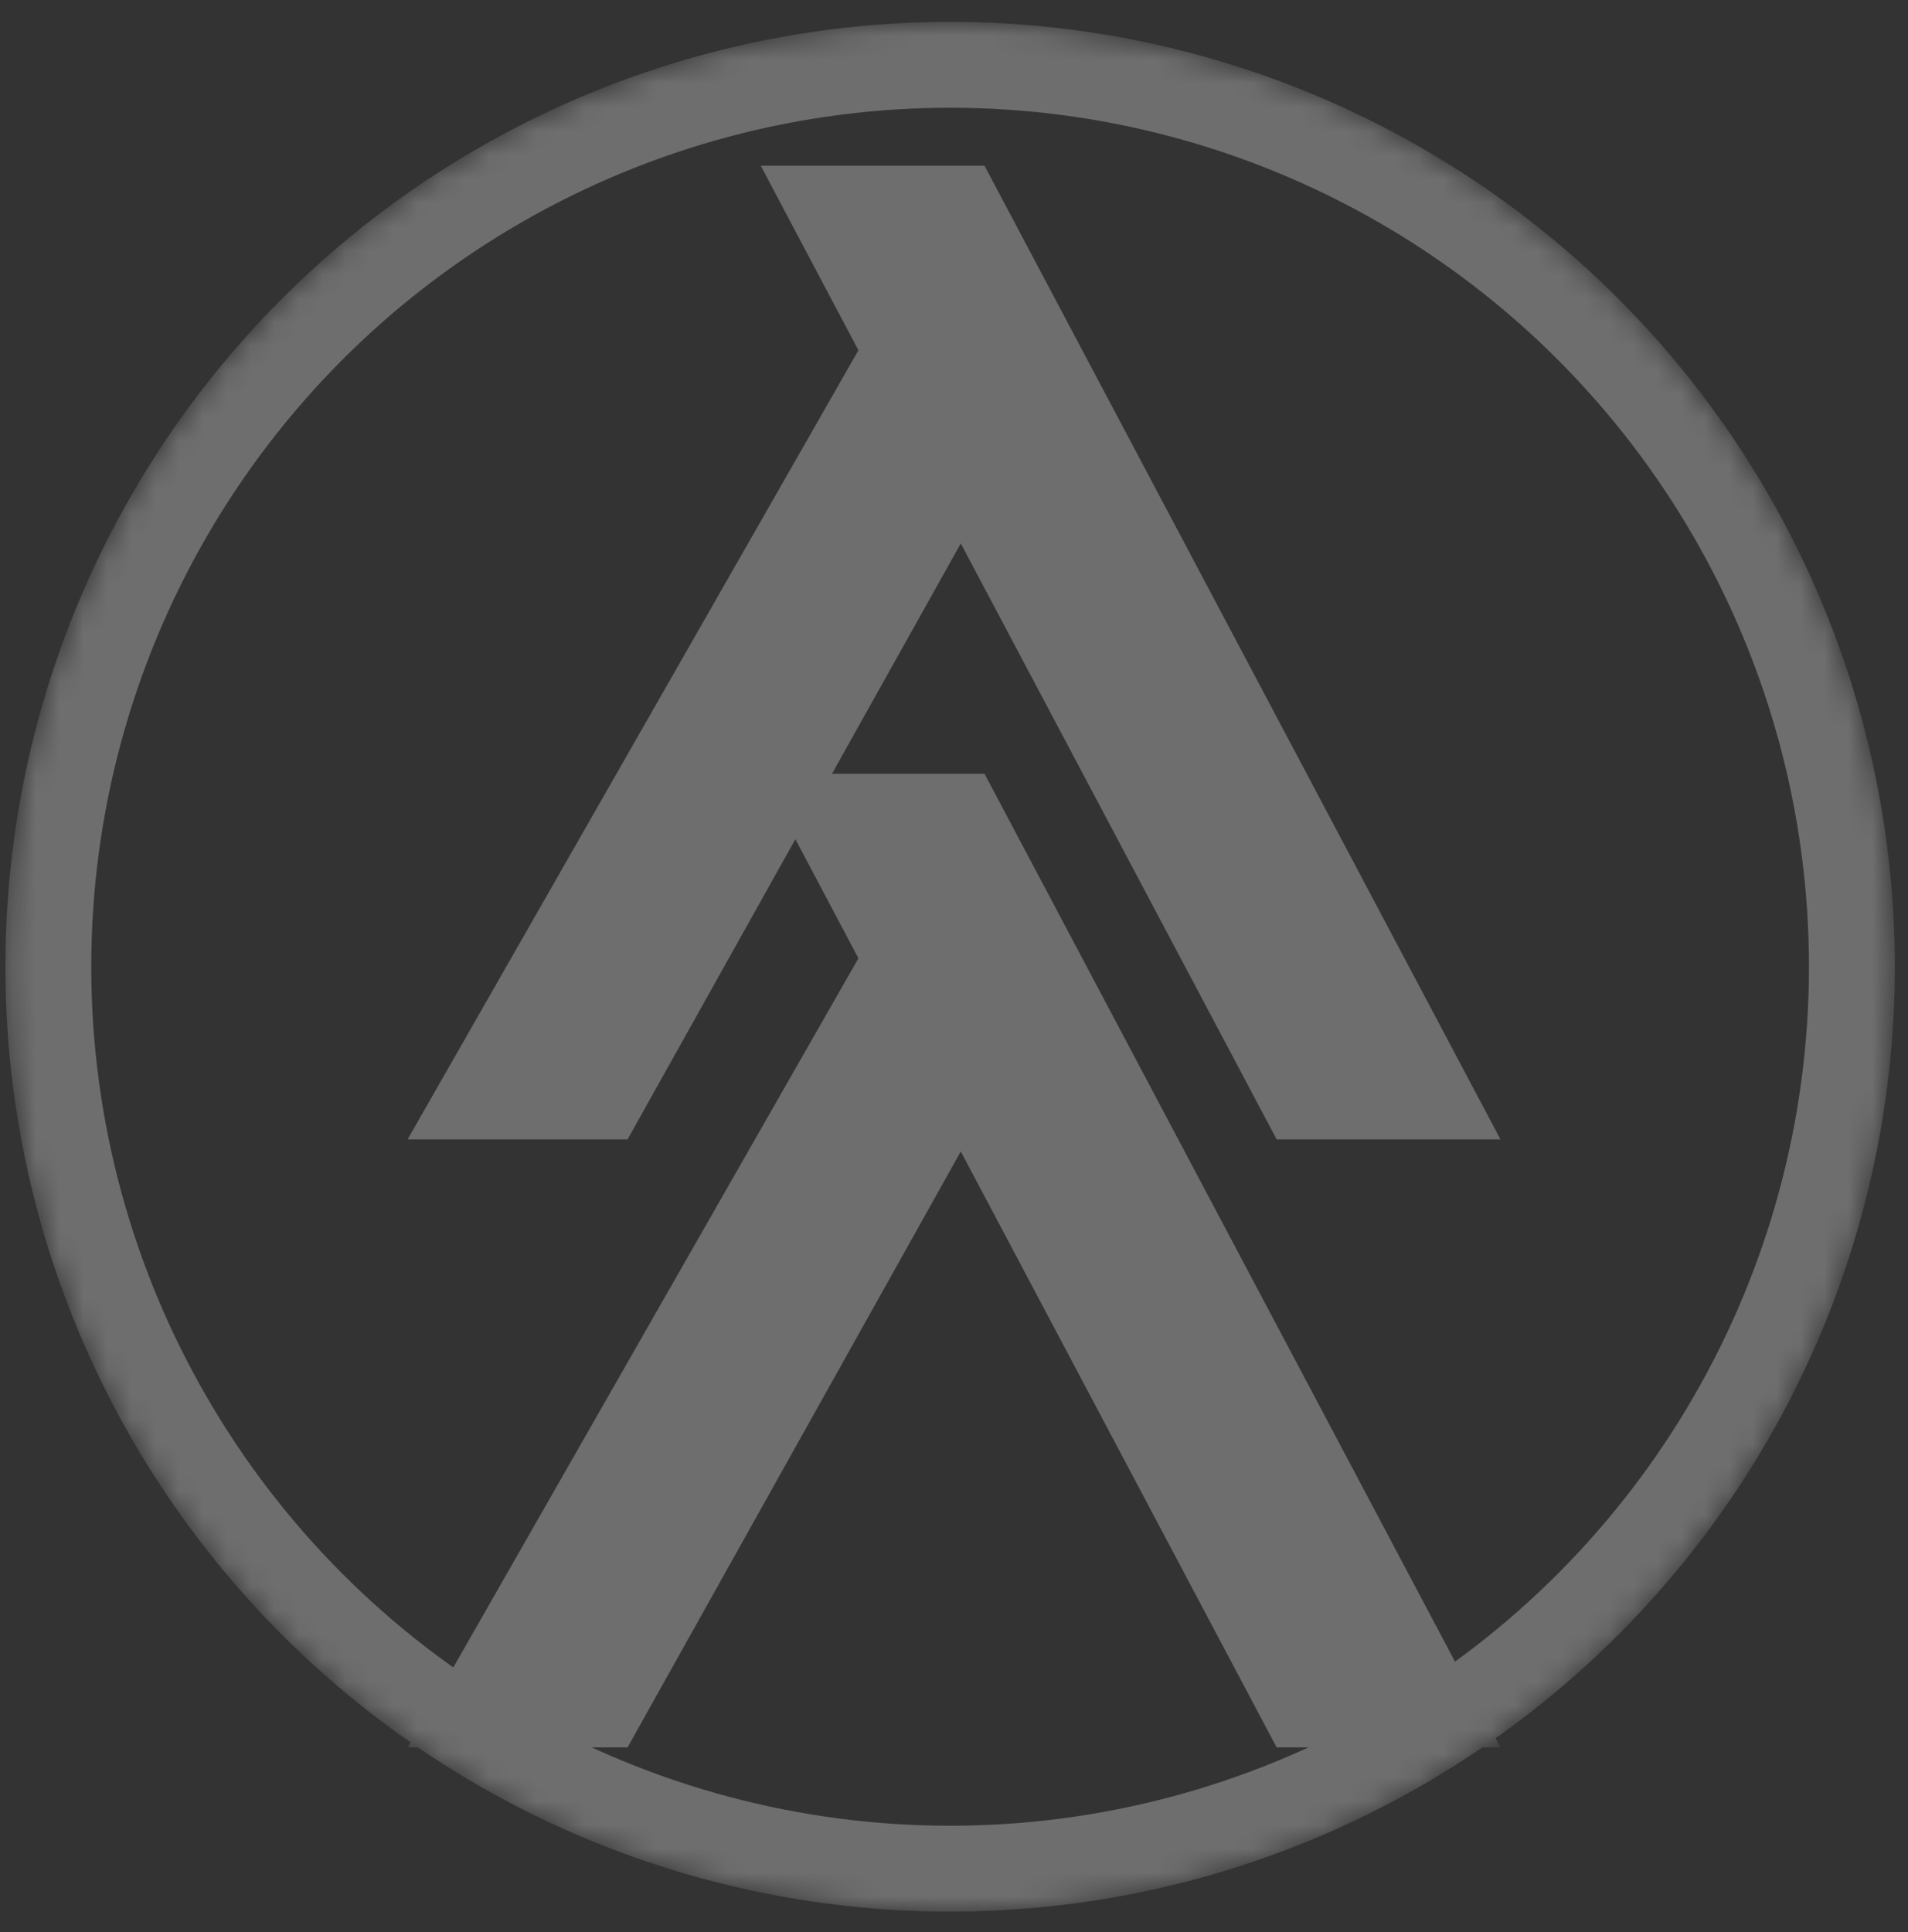 <?xml version="1.0" encoding="UTF-8"?> <svg xmlns="http://www.w3.org/2000/svg" width="80" height="81" viewBox="0 0 80 81" fill="none"><rect x="0" y="0" width="80" height="81" fill="#333333" stroke="none"/> <g opacity="0.3"> <mask id="mask0_17_115" style="mask-type:alpha" maskUnits="userSpaceOnUse" x="0" y="0" width="80" height="81"> <circle cx="39.837" cy="40.527" r="39.612" fill="#F9F9F9"></circle> </mask> <g mask="url(#mask0_17_115)"> <circle cx="39.837" cy="40.527" r="37.811" stroke="#F9F9F9" stroke-width="3.601"></circle> <path d="M54.276 46.521L40.313 20.183L25.584 46.521H19.232L37.411 14.707L33.962 8.191H40.532L60.847 46.521H54.276Z" fill="#F9F9F9"></path> <path d="M54.276 46.521L53.178 47.103L53.529 47.764H54.276V46.521ZM40.313 20.183L41.411 19.601L40.343 17.585L39.229 19.576L40.313 20.183ZM25.584 46.521V47.764H26.313L26.668 47.128L25.584 46.521ZM19.232 46.521L18.153 45.904L17.09 47.764H19.232V46.521ZM37.411 14.707L38.49 15.324L38.83 14.73L38.51 14.126L37.411 14.707ZM33.962 8.191V6.948H31.898L32.863 8.773L33.962 8.191ZM40.532 8.191L41.63 7.609L41.28 6.948H40.532V8.191ZM60.847 46.521V47.764H62.913L61.945 45.939L60.847 46.521ZM55.374 45.939L41.411 19.601L39.215 20.765L53.178 47.103L55.374 45.939ZM39.229 19.576L24.499 45.914L26.668 47.128L41.398 20.79L39.229 19.576ZM25.584 45.278H19.232V47.764H25.584V45.278ZM20.311 47.138L38.49 15.324L36.332 14.091L18.153 45.904L20.311 47.138ZM38.51 14.126L35.06 7.61L32.863 8.773L36.313 15.289L38.51 14.126ZM33.962 9.434H40.532V6.948H33.962V9.434ZM39.434 8.773L59.749 47.103L61.945 45.939L41.63 7.609L39.434 8.773ZM60.847 45.278H54.276V47.764H60.847V45.278Z" fill="#F9F9F9"></path> <path d="M54.276 72.011L40.313 45.672L25.584 72.011H19.232L37.411 40.197L33.962 33.681H40.532L60.847 72.011H54.276Z" fill="#F9F9F9"></path> <path d="M54.276 72.011L53.178 72.593L53.529 73.253H54.276V72.011ZM40.313 45.672L41.411 45.09L40.343 43.074L39.229 45.066L40.313 45.672ZM25.584 72.011V73.253H26.313L26.668 72.617L25.584 72.011ZM19.232 72.011L18.153 71.394L17.09 73.253H19.232V72.011ZM37.411 40.197L38.49 40.813L38.83 40.22L38.51 39.615L37.411 40.197ZM33.962 33.681V32.438H31.898L32.863 34.262L33.962 33.681ZM40.532 33.681L41.63 33.099L41.28 32.438H40.532V33.681ZM60.847 72.011V73.253H62.913L61.945 71.429L60.847 72.011ZM55.374 71.428L41.411 45.09L39.215 46.255L53.178 72.593L55.374 71.428ZM39.229 45.066L24.499 71.404L26.668 72.617L41.398 46.279L39.229 45.066ZM25.584 70.768H19.232V73.253H25.584V70.768ZM20.311 72.627L38.49 40.813L36.332 39.58L18.153 71.394L20.311 72.627ZM38.51 39.615L35.06 33.099L32.863 34.262L36.313 40.778L38.51 39.615ZM33.962 34.923H40.532V32.438H33.962V34.923ZM39.434 34.263L59.749 72.593L61.945 71.429L41.63 33.099L39.434 34.263ZM60.847 70.768H54.276V73.253H60.847V70.768Z" fill="#F9F9F9"></path> </g> </g> </svg> 